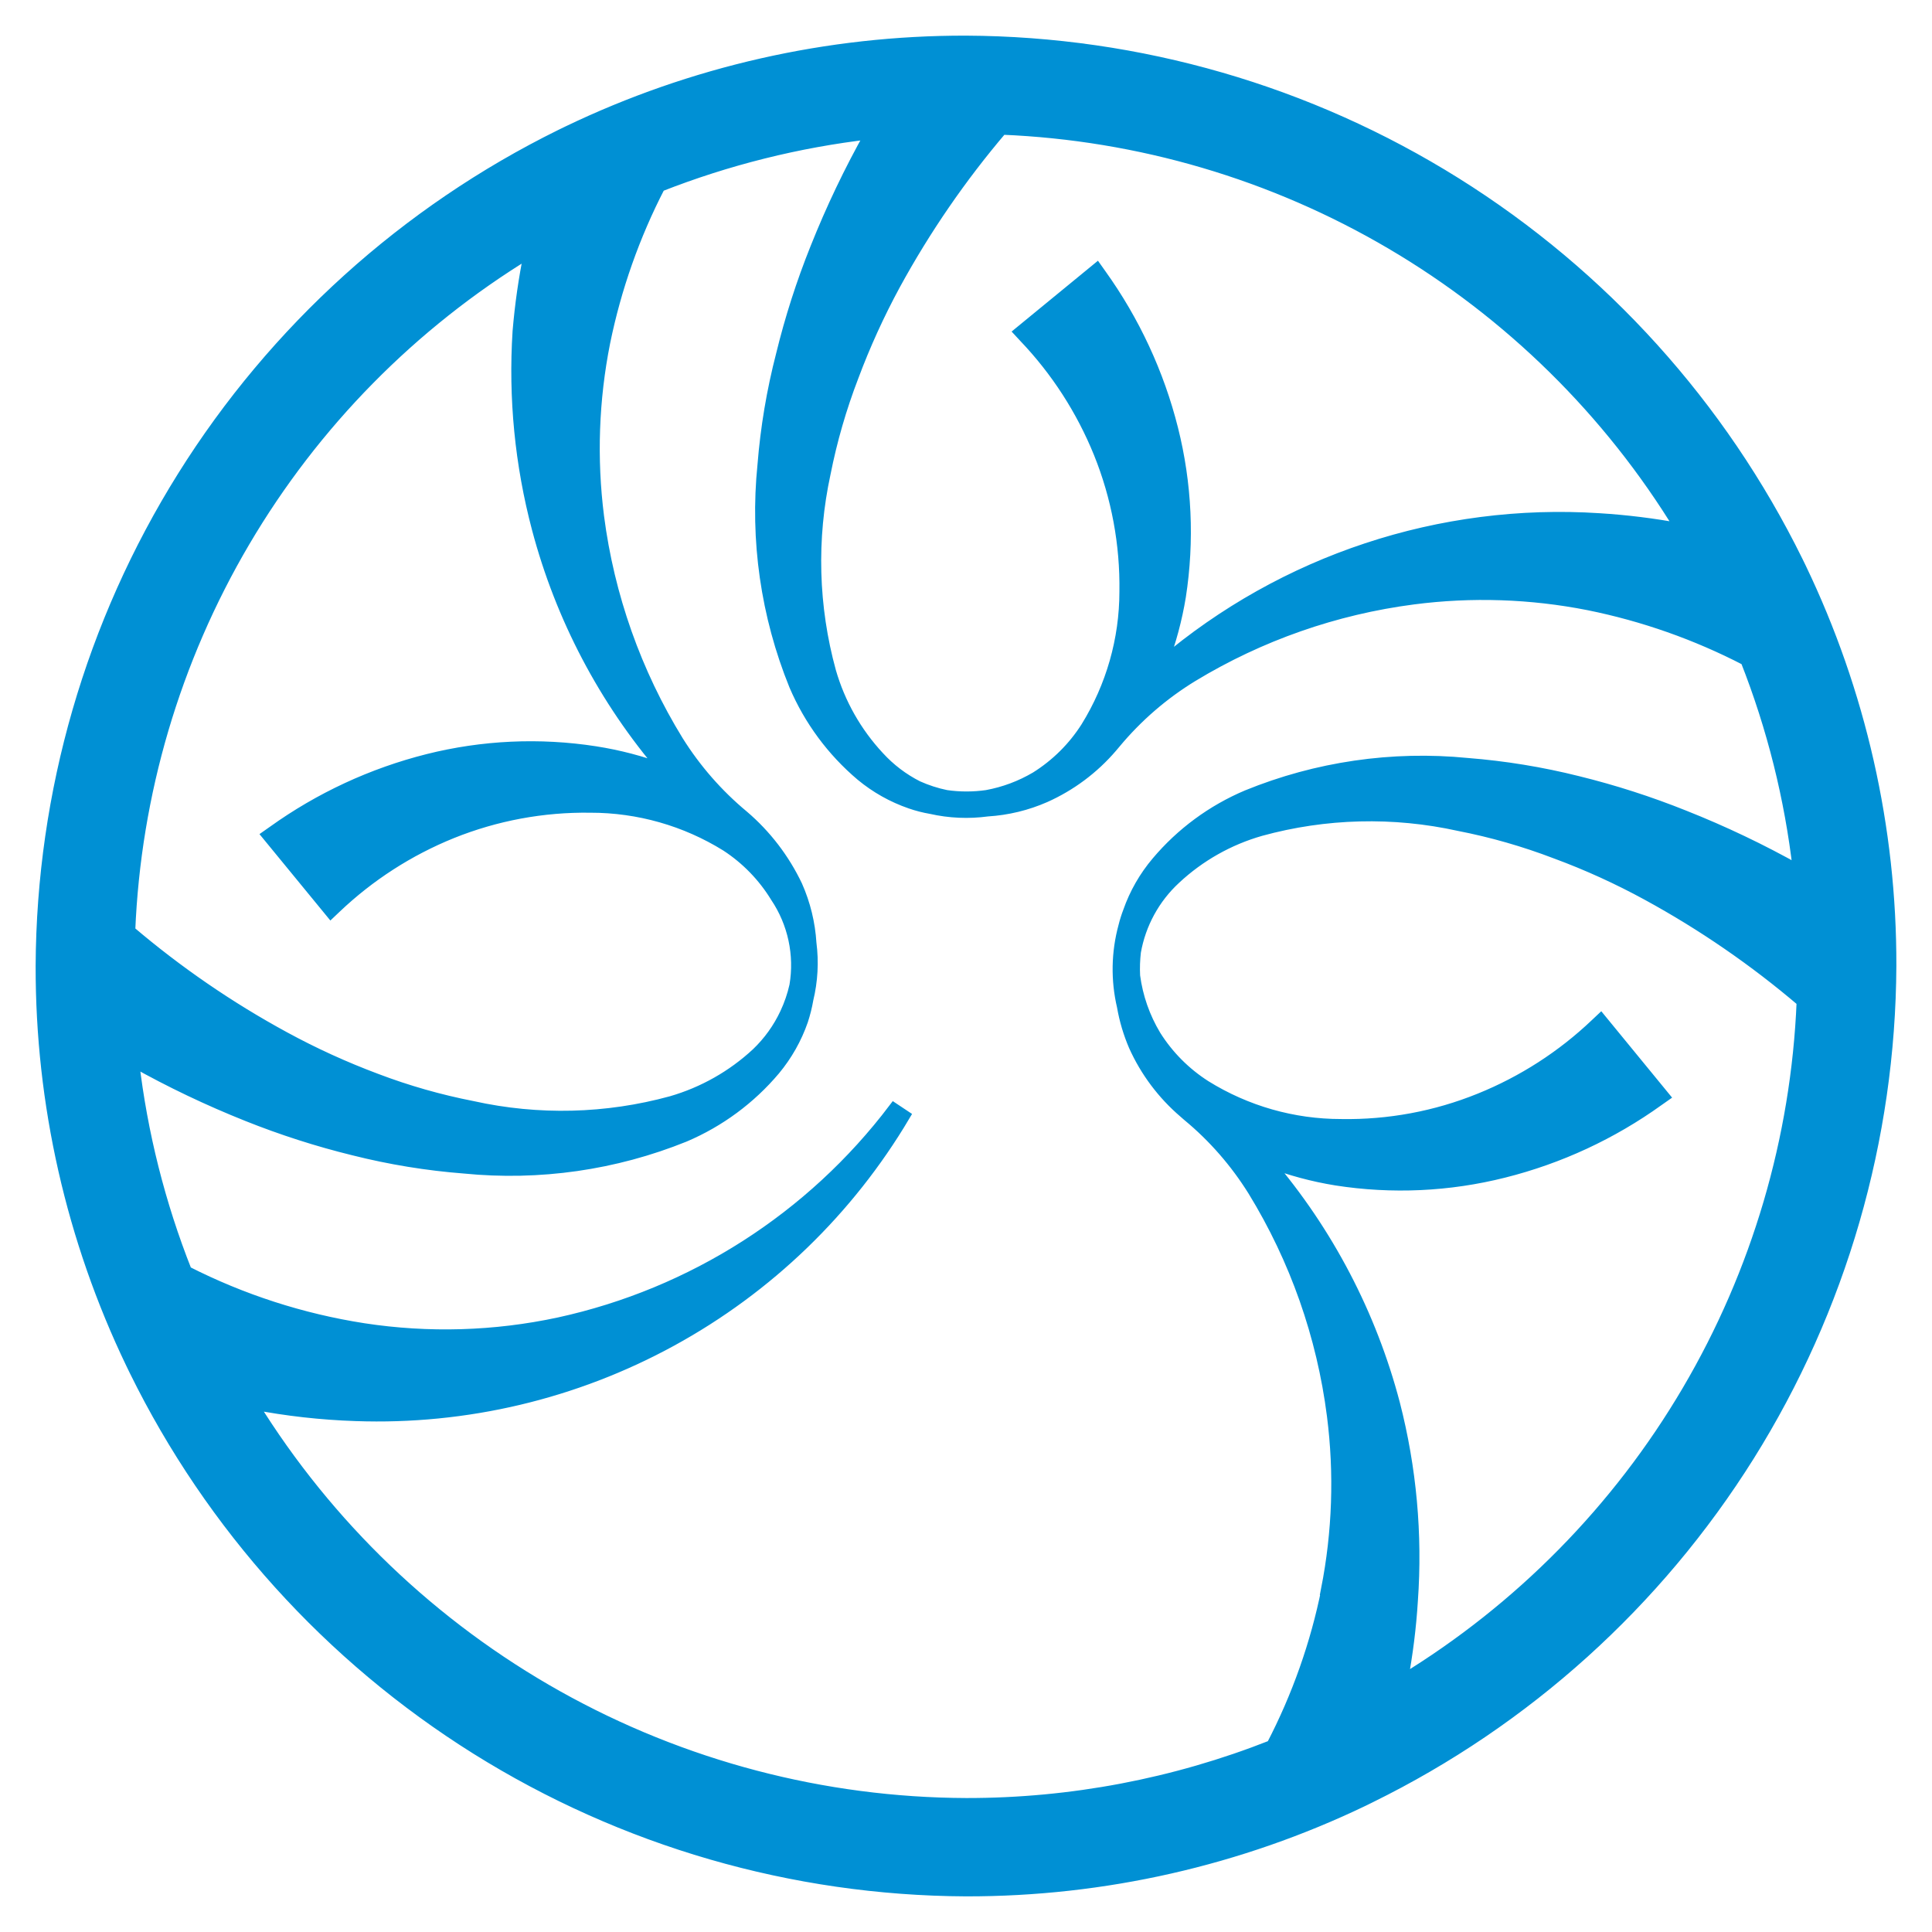 <?xml version="1.0" encoding="UTF-8"?> <svg xmlns="http://www.w3.org/2000/svg" width="47" height="47" viewBox="0 0 47 47" fill="none"><mask id="path-1-outside-1_9793_5039" maskUnits="userSpaceOnUse" x="0" y="0" width="47" height="47" fill="black"><rect fill="white" width="47" height="47"></rect><path d="M43.805 13.81L43.73 13.656C41.869 9.873 38.99 6.685 35.416 4.449C31.842 2.213 27.715 1.019 23.498 1C20.147 0.993 16.837 1.744 13.816 3.195L13.643 3.279C9.864 5.141 6.679 8.019 4.446 11.59C2.212 15.162 1.019 19.285 1 23.497C0.993 26.847 1.743 30.155 3.195 33.175L3.277 33.344C5.136 37.125 8.014 40.313 11.586 42.549C15.159 44.785 19.284 45.98 23.498 46C26.847 46.006 30.154 45.256 33.172 43.806L33.338 43.724C37.123 41.865 40.313 38.986 42.55 35.413C44.787 31.839 45.981 27.712 46 23.497C46.009 20.144 45.258 16.832 43.805 13.81ZM33.925 34.15C33.355 31.979 32.301 29.965 30.842 28.259C31.381 28.465 31.938 28.615 32.507 28.707C33.865 28.919 35.251 28.855 36.584 28.519C37.937 28.18 39.214 27.587 40.346 26.773L40.484 26.676L38.942 24.795L38.819 24.911C38.002 25.689 37.044 26.306 35.997 26.729C34.927 27.163 33.781 27.376 32.626 27.356C31.46 27.357 30.318 27.031 29.328 26.416C28.837 26.103 28.421 25.686 28.111 25.193C27.844 24.749 27.671 24.255 27.603 23.741C27.593 23.547 27.6 23.352 27.622 23.158C27.742 22.474 28.084 21.849 28.594 21.378C29.183 20.828 29.895 20.426 30.67 20.205C32.243 19.773 33.899 19.731 35.492 20.083C36.294 20.239 37.081 20.465 37.844 20.757C38.612 21.04 39.358 21.38 40.077 21.773C41.417 22.504 42.678 23.372 43.84 24.362C43.703 27.702 42.745 30.956 41.049 33.836C39.354 36.717 36.973 39.134 34.119 40.874C34.239 40.235 34.32 39.589 34.36 38.94C34.475 37.33 34.327 35.712 33.925 34.15ZM32.278 38.67C32.012 39.991 31.561 41.268 30.939 42.464C28.573 43.398 26.052 43.877 23.508 43.874C20.026 43.862 16.606 42.963 13.568 41.263C10.53 39.562 7.976 37.117 6.146 34.156C6.973 34.316 7.812 34.41 8.654 34.438C11.331 34.533 13.983 33.906 16.333 32.621C18.683 31.337 20.644 29.444 22.009 27.14L21.749 26.967C19.74 29.622 16.849 31.471 13.596 32.181C12.034 32.516 10.424 32.564 8.845 32.322C7.345 32.089 5.891 31.619 4.537 30.93C3.888 29.292 3.456 27.576 3.251 25.826C4.143 26.327 5.067 26.767 6.017 27.146C6.86 27.483 7.725 27.761 8.607 27.977C9.489 28.199 10.388 28.346 11.294 28.416C13.117 28.597 14.956 28.334 16.653 27.648C17.502 27.287 18.254 26.732 18.848 26.027C19.144 25.671 19.374 25.264 19.526 24.826C19.581 24.658 19.624 24.486 19.654 24.312C19.762 23.865 19.788 23.401 19.729 22.945C19.699 22.462 19.584 21.989 19.388 21.547C19.077 20.894 18.633 20.314 18.083 19.845C17.459 19.327 16.923 18.713 16.493 18.026C15.471 16.363 14.812 14.502 14.562 12.565C14.383 11.153 14.434 9.722 14.712 8.327C14.982 7.007 15.432 5.73 16.051 4.533C17.695 3.887 19.417 3.457 21.172 3.254C20.667 4.151 20.223 5.081 19.842 6.038C19.504 6.88 19.226 7.746 19.011 8.628C18.783 9.508 18.632 10.407 18.56 11.314C18.375 13.136 18.639 14.975 19.328 16.672C19.69 17.52 20.245 18.271 20.949 18.866C21.306 19.162 21.712 19.39 22.15 19.541C22.312 19.597 22.479 19.64 22.649 19.669C23.099 19.771 23.564 19.791 24.022 19.729C24.506 19.699 24.98 19.585 25.424 19.39C26.048 19.111 26.603 18.697 27.048 18.177L27.13 18.08C27.663 17.438 28.299 16.888 29.011 16.453C30.651 15.459 32.48 14.819 34.382 14.572C35.801 14.388 37.24 14.436 38.644 14.713C39.976 14.982 41.265 15.435 42.472 16.061C43.118 17.7 43.547 19.417 43.748 21.168C42.854 20.665 41.927 20.223 40.974 19.845C40.131 19.507 39.265 19.228 38.383 19.011C37.501 18.79 36.602 18.643 35.696 18.572C33.873 18.392 32.033 18.66 30.337 19.352C29.488 19.711 28.736 20.265 28.142 20.97C27.841 21.326 27.607 21.734 27.453 22.174C27.408 22.292 27.37 22.412 27.34 22.534C27.166 23.171 27.154 23.842 27.305 24.484C27.362 24.814 27.458 25.136 27.59 25.444C27.87 26.067 28.285 26.62 28.804 27.064L28.898 27.146C29.523 27.663 30.059 28.279 30.488 28.968C31.51 30.634 32.166 32.499 32.413 34.438C32.593 35.847 32.544 37.276 32.269 38.67H32.278ZM13.072 12.863C13.645 15.024 14.698 17.029 16.155 18.725C15.614 18.523 15.054 18.376 14.483 18.287C13.126 18.076 11.74 18.14 10.407 18.475C9.054 18.816 7.778 19.408 6.644 20.221L6.506 20.318L8.049 22.199L8.171 22.083C8.989 21.305 9.947 20.688 10.993 20.265C12.064 19.834 13.21 19.621 14.364 19.638C15.531 19.637 16.675 19.963 17.666 20.578C18.156 20.897 18.568 21.321 18.873 21.82C19.298 22.453 19.464 23.225 19.337 23.977C19.285 24.21 19.207 24.437 19.105 24.654C18.935 25.017 18.699 25.345 18.409 25.622C17.818 26.171 17.106 26.574 16.33 26.798C14.752 27.23 13.092 27.271 11.495 26.917C10.697 26.761 9.913 26.538 9.153 26.249C8.386 25.962 7.64 25.622 6.92 25.23C5.58 24.502 4.319 23.636 3.157 22.647C3.294 19.309 4.253 16.056 5.949 13.176C7.644 10.297 10.024 7.881 12.878 6.141C12.748 6.777 12.656 7.42 12.602 8.066C12.499 9.68 12.658 11.3 13.072 12.863ZM38.907 12.618C35.042 12.367 31.231 13.628 28.28 16.136C28.479 15.61 28.625 15.066 28.716 14.512C28.927 13.155 28.863 11.769 28.528 10.436C28.188 9.084 27.595 7.808 26.782 6.674L26.684 6.536L24.803 8.079L24.916 8.201C25.696 9.018 26.314 9.976 26.738 11.023C27.17 12.093 27.383 13.239 27.365 14.393C27.364 15.558 27.038 16.7 26.424 17.691C26.111 18.183 25.692 18.598 25.198 18.907C24.83 19.124 24.427 19.275 24.006 19.352C23.679 19.399 23.346 19.399 23.019 19.352C22.779 19.303 22.546 19.227 22.323 19.127C21.968 18.947 21.65 18.705 21.382 18.412C20.832 17.822 20.429 17.111 20.206 16.337C19.773 14.764 19.728 13.109 20.074 11.515C20.233 10.712 20.461 9.924 20.755 9.16C21.041 8.394 21.381 7.648 21.771 6.928C22.506 5.581 23.378 4.313 24.373 3.144C27.713 3.28 30.967 4.239 33.847 5.934C36.727 7.629 39.144 10.009 40.883 12.863C40.23 12.741 39.57 12.659 38.907 12.618Z"></path></mask><path d="M43.805 13.81L43.73 13.656C41.869 9.873 38.99 6.685 35.416 4.449C31.842 2.213 27.715 1.019 23.498 1C20.147 0.993 16.837 1.744 13.816 3.195L13.643 3.279C9.864 5.141 6.679 8.019 4.446 11.59C2.212 15.162 1.019 19.285 1 23.497C0.993 26.847 1.743 30.155 3.195 33.175L3.277 33.344C5.136 37.125 8.014 40.313 11.586 42.549C15.159 44.785 19.284 45.98 23.498 46C26.847 46.006 30.154 45.256 33.172 43.806L33.338 43.724C37.123 41.865 40.313 38.986 42.55 35.413C44.787 31.839 45.981 27.712 46 23.497C46.009 20.144 45.258 16.832 43.805 13.81ZM33.925 34.15C33.355 31.979 32.301 29.965 30.842 28.259C31.381 28.465 31.938 28.615 32.507 28.707C33.865 28.919 35.251 28.855 36.584 28.519C37.937 28.18 39.214 27.587 40.346 26.773L40.484 26.676L38.942 24.795L38.819 24.911C38.002 25.689 37.044 26.306 35.997 26.729C34.927 27.163 33.781 27.376 32.626 27.356C31.46 27.357 30.318 27.031 29.328 26.416C28.837 26.103 28.421 25.686 28.111 25.193C27.844 24.749 27.671 24.255 27.603 23.741C27.593 23.547 27.6 23.352 27.622 23.158C27.742 22.474 28.084 21.849 28.594 21.378C29.183 20.828 29.895 20.426 30.67 20.205C32.243 19.773 33.899 19.731 35.492 20.083C36.294 20.239 37.081 20.465 37.844 20.757C38.612 21.04 39.358 21.38 40.077 21.773C41.417 22.504 42.678 23.372 43.84 24.362C43.703 27.702 42.745 30.956 41.049 33.836C39.354 36.717 36.973 39.134 34.119 40.874C34.239 40.235 34.32 39.589 34.36 38.94C34.475 37.33 34.327 35.712 33.925 34.15ZM32.278 38.67C32.012 39.991 31.561 41.268 30.939 42.464C28.573 43.398 26.052 43.877 23.508 43.874C20.026 43.862 16.606 42.963 13.568 41.263C10.53 39.562 7.976 37.117 6.146 34.156C6.973 34.316 7.812 34.41 8.654 34.438C11.331 34.533 13.983 33.906 16.333 32.621C18.683 31.337 20.644 29.444 22.009 27.14L21.749 26.967C19.74 29.622 16.849 31.471 13.596 32.181C12.034 32.516 10.424 32.564 8.845 32.322C7.345 32.089 5.891 31.619 4.537 30.93C3.888 29.292 3.456 27.576 3.251 25.826C4.143 26.327 5.067 26.767 6.017 27.146C6.86 27.483 7.725 27.761 8.607 27.977C9.489 28.199 10.388 28.346 11.294 28.416C13.117 28.597 14.956 28.334 16.653 27.648C17.502 27.287 18.254 26.732 18.848 26.027C19.144 25.671 19.374 25.264 19.526 24.826C19.581 24.658 19.624 24.486 19.654 24.312C19.762 23.865 19.788 23.401 19.729 22.945C19.699 22.462 19.584 21.989 19.388 21.547C19.077 20.894 18.633 20.314 18.083 19.845C17.459 19.327 16.923 18.713 16.493 18.026C15.471 16.363 14.812 14.502 14.562 12.565C14.383 11.153 14.434 9.722 14.712 8.327C14.982 7.007 15.432 5.73 16.051 4.533C17.695 3.887 19.417 3.457 21.172 3.254C20.667 4.151 20.223 5.081 19.842 6.038C19.504 6.88 19.226 7.746 19.011 8.628C18.783 9.508 18.632 10.407 18.56 11.314C18.375 13.136 18.639 14.975 19.328 16.672C19.69 17.52 20.245 18.271 20.949 18.866C21.306 19.162 21.712 19.39 22.15 19.541C22.312 19.597 22.479 19.64 22.649 19.669C23.099 19.771 23.564 19.791 24.022 19.729C24.506 19.699 24.98 19.585 25.424 19.39C26.048 19.111 26.603 18.697 27.048 18.177L27.13 18.08C27.663 17.438 28.299 16.888 29.011 16.453C30.651 15.459 32.48 14.819 34.382 14.572C35.801 14.388 37.24 14.436 38.644 14.713C39.976 14.982 41.265 15.435 42.472 16.061C43.118 17.7 43.547 19.417 43.748 21.168C42.854 20.665 41.927 20.223 40.974 19.845C40.131 19.507 39.265 19.228 38.383 19.011C37.501 18.79 36.602 18.643 35.696 18.572C33.873 18.392 32.033 18.66 30.337 19.352C29.488 19.711 28.736 20.265 28.142 20.97C27.841 21.326 27.607 21.734 27.453 22.174C27.408 22.292 27.37 22.412 27.34 22.534C27.166 23.171 27.154 23.842 27.305 24.484C27.362 24.814 27.458 25.136 27.59 25.444C27.87 26.067 28.285 26.62 28.804 27.064L28.898 27.146C29.523 27.663 30.059 28.279 30.488 28.968C31.51 30.634 32.166 32.499 32.413 34.438C32.593 35.847 32.544 37.276 32.269 38.67H32.278ZM13.072 12.863C13.645 15.024 14.698 17.029 16.155 18.725C15.614 18.523 15.054 18.376 14.483 18.287C13.126 18.076 11.74 18.14 10.407 18.475C9.054 18.816 7.778 19.408 6.644 20.221L6.506 20.318L8.049 22.199L8.171 22.083C8.989 21.305 9.947 20.688 10.993 20.265C12.064 19.834 13.21 19.621 14.364 19.638C15.531 19.637 16.675 19.963 17.666 20.578C18.156 20.897 18.568 21.321 18.873 21.82C19.298 22.453 19.464 23.225 19.337 23.977C19.285 24.21 19.207 24.437 19.105 24.654C18.935 25.017 18.699 25.345 18.409 25.622C17.818 26.171 17.106 26.574 16.33 26.798C14.752 27.23 13.092 27.271 11.495 26.917C10.697 26.761 9.913 26.538 9.153 26.249C8.386 25.962 7.64 25.622 6.92 25.23C5.58 24.502 4.319 23.636 3.157 22.647C3.294 19.309 4.253 16.056 5.949 13.176C7.644 10.297 10.024 7.881 12.878 6.141C12.748 6.777 12.656 7.42 12.602 8.066C12.499 9.68 12.658 11.3 13.072 12.863ZM38.907 12.618C35.042 12.367 31.231 13.628 28.28 16.136C28.479 15.61 28.625 15.066 28.716 14.512C28.927 13.155 28.863 11.769 28.528 10.436C28.188 9.084 27.595 7.808 26.782 6.674L26.684 6.536L24.803 8.079L24.916 8.201C25.696 9.018 26.314 9.976 26.738 11.023C27.17 12.093 27.383 13.239 27.365 14.393C27.364 15.558 27.038 16.7 26.424 17.691C26.111 18.183 25.692 18.598 25.198 18.907C24.83 19.124 24.427 19.275 24.006 19.352C23.679 19.399 23.346 19.399 23.019 19.352C22.779 19.303 22.546 19.227 22.323 19.127C21.968 18.947 21.65 18.705 21.382 18.412C20.832 17.822 20.429 17.111 20.206 16.337C19.773 14.764 19.728 13.109 20.074 11.515C20.233 10.712 20.461 9.924 20.755 9.16C21.041 8.394 21.381 7.648 21.771 6.928C22.506 5.581 23.378 4.313 24.373 3.144C27.713 3.28 30.967 4.239 33.847 5.934C36.727 7.629 39.144 10.009 40.883 12.863C40.23 12.741 39.57 12.659 38.907 12.618Z" fill="#0090D4"></path><path d="M43.805 13.81L43.73 13.656C41.869 9.873 38.99 6.685 35.416 4.449C31.842 2.213 27.715 1.019 23.498 1C20.147 0.993 16.837 1.744 13.816 3.195L13.643 3.279C9.864 5.141 6.679 8.019 4.446 11.59C2.212 15.162 1.019 19.285 1 23.497C0.993 26.847 1.743 30.155 3.195 33.175L3.277 33.344C5.136 37.125 8.014 40.313 11.586 42.549C15.159 44.785 19.284 45.98 23.498 46C26.847 46.006 30.154 45.256 33.172 43.806L33.338 43.724C37.123 41.865 40.313 38.986 42.55 35.413C44.787 31.839 45.981 27.712 46 23.497C46.009 20.144 45.258 16.832 43.805 13.81ZM33.925 34.15C33.355 31.979 32.301 29.965 30.842 28.259C31.381 28.465 31.938 28.615 32.507 28.707C33.865 28.919 35.251 28.855 36.584 28.519C37.937 28.18 39.214 27.587 40.346 26.773L40.484 26.676L38.942 24.795L38.819 24.911C38.002 25.689 37.044 26.306 35.997 26.729C34.927 27.163 33.781 27.376 32.626 27.356C31.46 27.357 30.318 27.031 29.328 26.416C28.837 26.103 28.421 25.686 28.111 25.193C27.844 24.749 27.671 24.255 27.603 23.741C27.593 23.547 27.6 23.352 27.622 23.158C27.742 22.474 28.084 21.849 28.594 21.378C29.183 20.828 29.895 20.426 30.67 20.205C32.243 19.773 33.899 19.731 35.492 20.083C36.294 20.239 37.081 20.465 37.844 20.757C38.612 21.04 39.358 21.38 40.077 21.773C41.417 22.504 42.678 23.372 43.84 24.362C43.703 27.702 42.745 30.956 41.049 33.836C39.354 36.717 36.973 39.134 34.119 40.874C34.239 40.235 34.32 39.589 34.36 38.94C34.475 37.33 34.327 35.712 33.925 34.15ZM32.278 38.67C32.012 39.991 31.561 41.268 30.939 42.464C28.573 43.398 26.052 43.877 23.508 43.874C20.026 43.862 16.606 42.963 13.568 41.263C10.53 39.562 7.976 37.117 6.146 34.156C6.973 34.316 7.812 34.41 8.654 34.438C11.331 34.533 13.983 33.906 16.333 32.621C18.683 31.337 20.644 29.444 22.009 27.14L21.749 26.967C19.74 29.622 16.849 31.471 13.596 32.181C12.034 32.516 10.424 32.564 8.845 32.322C7.345 32.089 5.891 31.619 4.537 30.93C3.888 29.292 3.456 27.576 3.251 25.826C4.143 26.327 5.067 26.767 6.017 27.146C6.86 27.483 7.725 27.761 8.607 27.977C9.489 28.199 10.388 28.346 11.294 28.416C13.117 28.597 14.956 28.334 16.653 27.648C17.502 27.287 18.254 26.732 18.848 26.027C19.144 25.671 19.374 25.264 19.526 24.826C19.581 24.658 19.624 24.486 19.654 24.312C19.762 23.865 19.788 23.401 19.729 22.945C19.699 22.462 19.584 21.989 19.388 21.547C19.077 20.894 18.633 20.314 18.083 19.845C17.459 19.327 16.923 18.713 16.493 18.026C15.471 16.363 14.812 14.502 14.562 12.565C14.383 11.153 14.434 9.722 14.712 8.327C14.982 7.007 15.432 5.73 16.051 4.533C17.695 3.887 19.417 3.457 21.172 3.254C20.667 4.151 20.223 5.081 19.842 6.038C19.504 6.88 19.226 7.746 19.011 8.628C18.783 9.508 18.632 10.407 18.56 11.314C18.375 13.136 18.639 14.975 19.328 16.672C19.69 17.52 20.245 18.271 20.949 18.866C21.306 19.162 21.712 19.39 22.15 19.541C22.312 19.597 22.479 19.64 22.649 19.669C23.099 19.771 23.564 19.791 24.022 19.729C24.506 19.699 24.98 19.585 25.424 19.39C26.048 19.111 26.603 18.697 27.048 18.177L27.13 18.08C27.663 17.438 28.299 16.888 29.011 16.453C30.651 15.459 32.48 14.819 34.382 14.572C35.801 14.388 37.24 14.436 38.644 14.713C39.976 14.982 41.265 15.435 42.472 16.061C43.118 17.7 43.547 19.417 43.748 21.168C42.854 20.665 41.927 20.223 40.974 19.845C40.131 19.507 39.265 19.228 38.383 19.011C37.501 18.79 36.602 18.643 35.696 18.572C33.873 18.392 32.033 18.66 30.337 19.352C29.488 19.711 28.736 20.265 28.142 20.97C27.841 21.326 27.607 21.734 27.453 22.174C27.408 22.292 27.37 22.412 27.34 22.534C27.166 23.171 27.154 23.842 27.305 24.484C27.362 24.814 27.458 25.136 27.59 25.444C27.87 26.067 28.285 26.62 28.804 27.064L28.898 27.146C29.523 27.663 30.059 28.279 30.488 28.968C31.51 30.634 32.166 32.499 32.413 34.438C32.593 35.847 32.544 37.276 32.269 38.67H32.278ZM13.072 12.863C13.645 15.024 14.698 17.029 16.155 18.725C15.614 18.523 15.054 18.376 14.483 18.287C13.126 18.076 11.74 18.14 10.407 18.475C9.054 18.816 7.778 19.408 6.644 20.221L6.506 20.318L8.049 22.199L8.171 22.083C8.989 21.305 9.947 20.688 10.993 20.265C12.064 19.834 13.21 19.621 14.364 19.638C15.531 19.637 16.675 19.963 17.666 20.578C18.156 20.897 18.568 21.321 18.873 21.82C19.298 22.453 19.464 23.225 19.337 23.977C19.285 24.21 19.207 24.437 19.105 24.654C18.935 25.017 18.699 25.345 18.409 25.622C17.818 26.171 17.106 26.574 16.33 26.798C14.752 27.23 13.092 27.271 11.495 26.917C10.697 26.761 9.913 26.538 9.153 26.249C8.386 25.962 7.64 25.622 6.92 25.23C5.58 24.502 4.319 23.636 3.157 22.647C3.294 19.309 4.253 16.056 5.949 13.176C7.644 10.297 10.024 7.881 12.878 6.141C12.748 6.777 12.656 7.42 12.602 8.066C12.499 9.68 12.658 11.3 13.072 12.863ZM38.907 12.618C35.042 12.367 31.231 13.628 28.28 16.136C28.479 15.61 28.625 15.066 28.716 14.512C28.927 13.155 28.863 11.769 28.528 10.436C28.188 9.084 27.595 7.808 26.782 6.674L26.684 6.536L24.803 8.079L24.916 8.201C25.696 9.018 26.314 9.976 26.738 11.023C27.17 12.093 27.383 13.239 27.365 14.393C27.364 15.558 27.038 16.7 26.424 17.691C26.111 18.183 25.692 18.598 25.198 18.907C24.83 19.124 24.427 19.275 24.006 19.352C23.679 19.399 23.346 19.399 23.019 19.352C22.779 19.303 22.546 19.227 22.323 19.127C21.968 18.947 21.65 18.705 21.382 18.412C20.832 17.822 20.429 17.111 20.206 16.337C19.773 14.764 19.728 13.109 20.074 11.515C20.233 10.712 20.461 9.924 20.755 9.16C21.041 8.394 21.381 7.648 21.771 6.928C22.506 5.581 23.378 4.313 24.373 3.144C27.713 3.28 30.967 4.239 33.847 5.934C36.727 7.629 39.144 10.009 40.883 12.863C40.23 12.741 39.57 12.659 38.907 12.618Z" stroke="#0090D4" stroke-width="0.266" mask="url(#path-1-outside-1_9793_5039)"></path></svg> 
